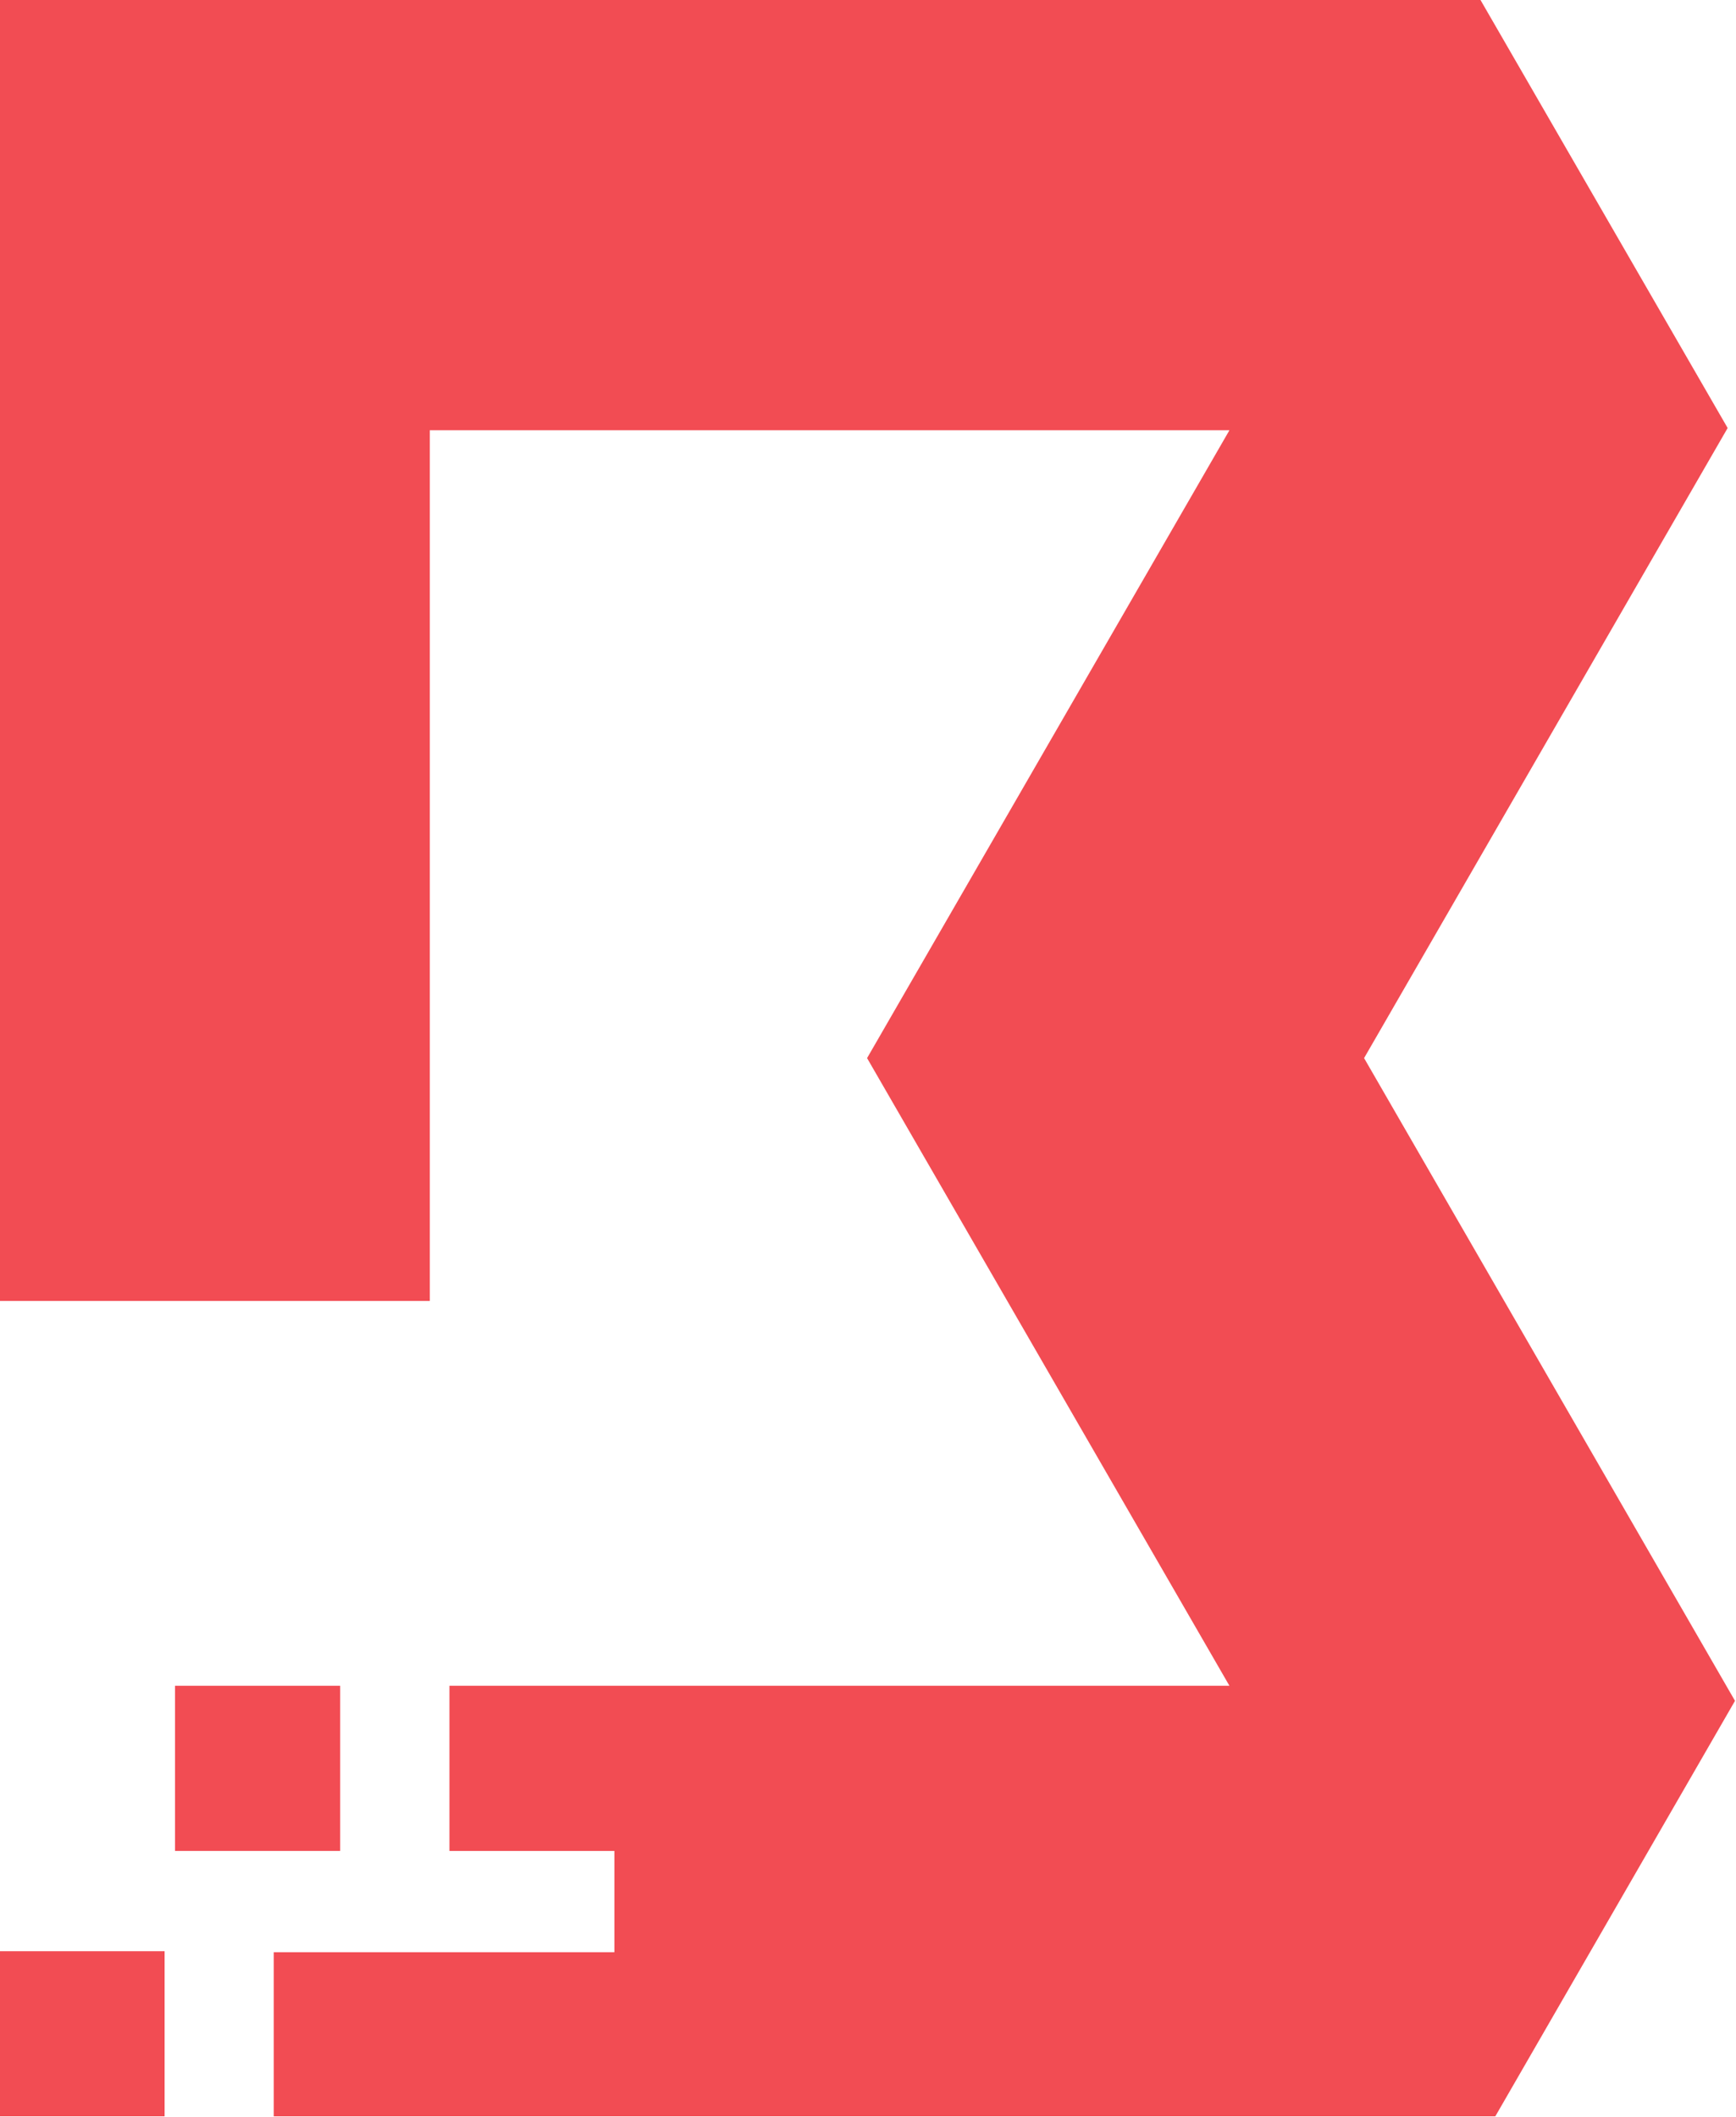 <svg xmlns="http://www.w3.org/2000/svg" viewBox="4.32 0 39.37 48"><defs id="defs4"><style id="style2">.cls-1{fill:#f24c53}</style></defs><g id="g263" style="stroke-width:2.577" transform="translate(-23.542 -10.188) scale(.388)"><path id="polygon24" d="M71.78 102.28V26.25h86.56l14.45 25.02-21.25 36.82 21.68 37.56-14.01 24.28h-71.4v-9.59h19.91v-5.92h-9.64v-9.65h45.59l-21.18-36.68 21.18-36.69H96.93v50.88z" class="cls-1" style="stroke-width:2.577"/><path id="rect26" d="M82.04 124.77h9.65v9.65h-9.65z" class="cls-1" style="stroke-width:2.577"/><path id="rect28" d="M71.78 140.28h9.65v9.65h-9.65z" class="cls-1" style="stroke-width:2.577"/></g></svg>